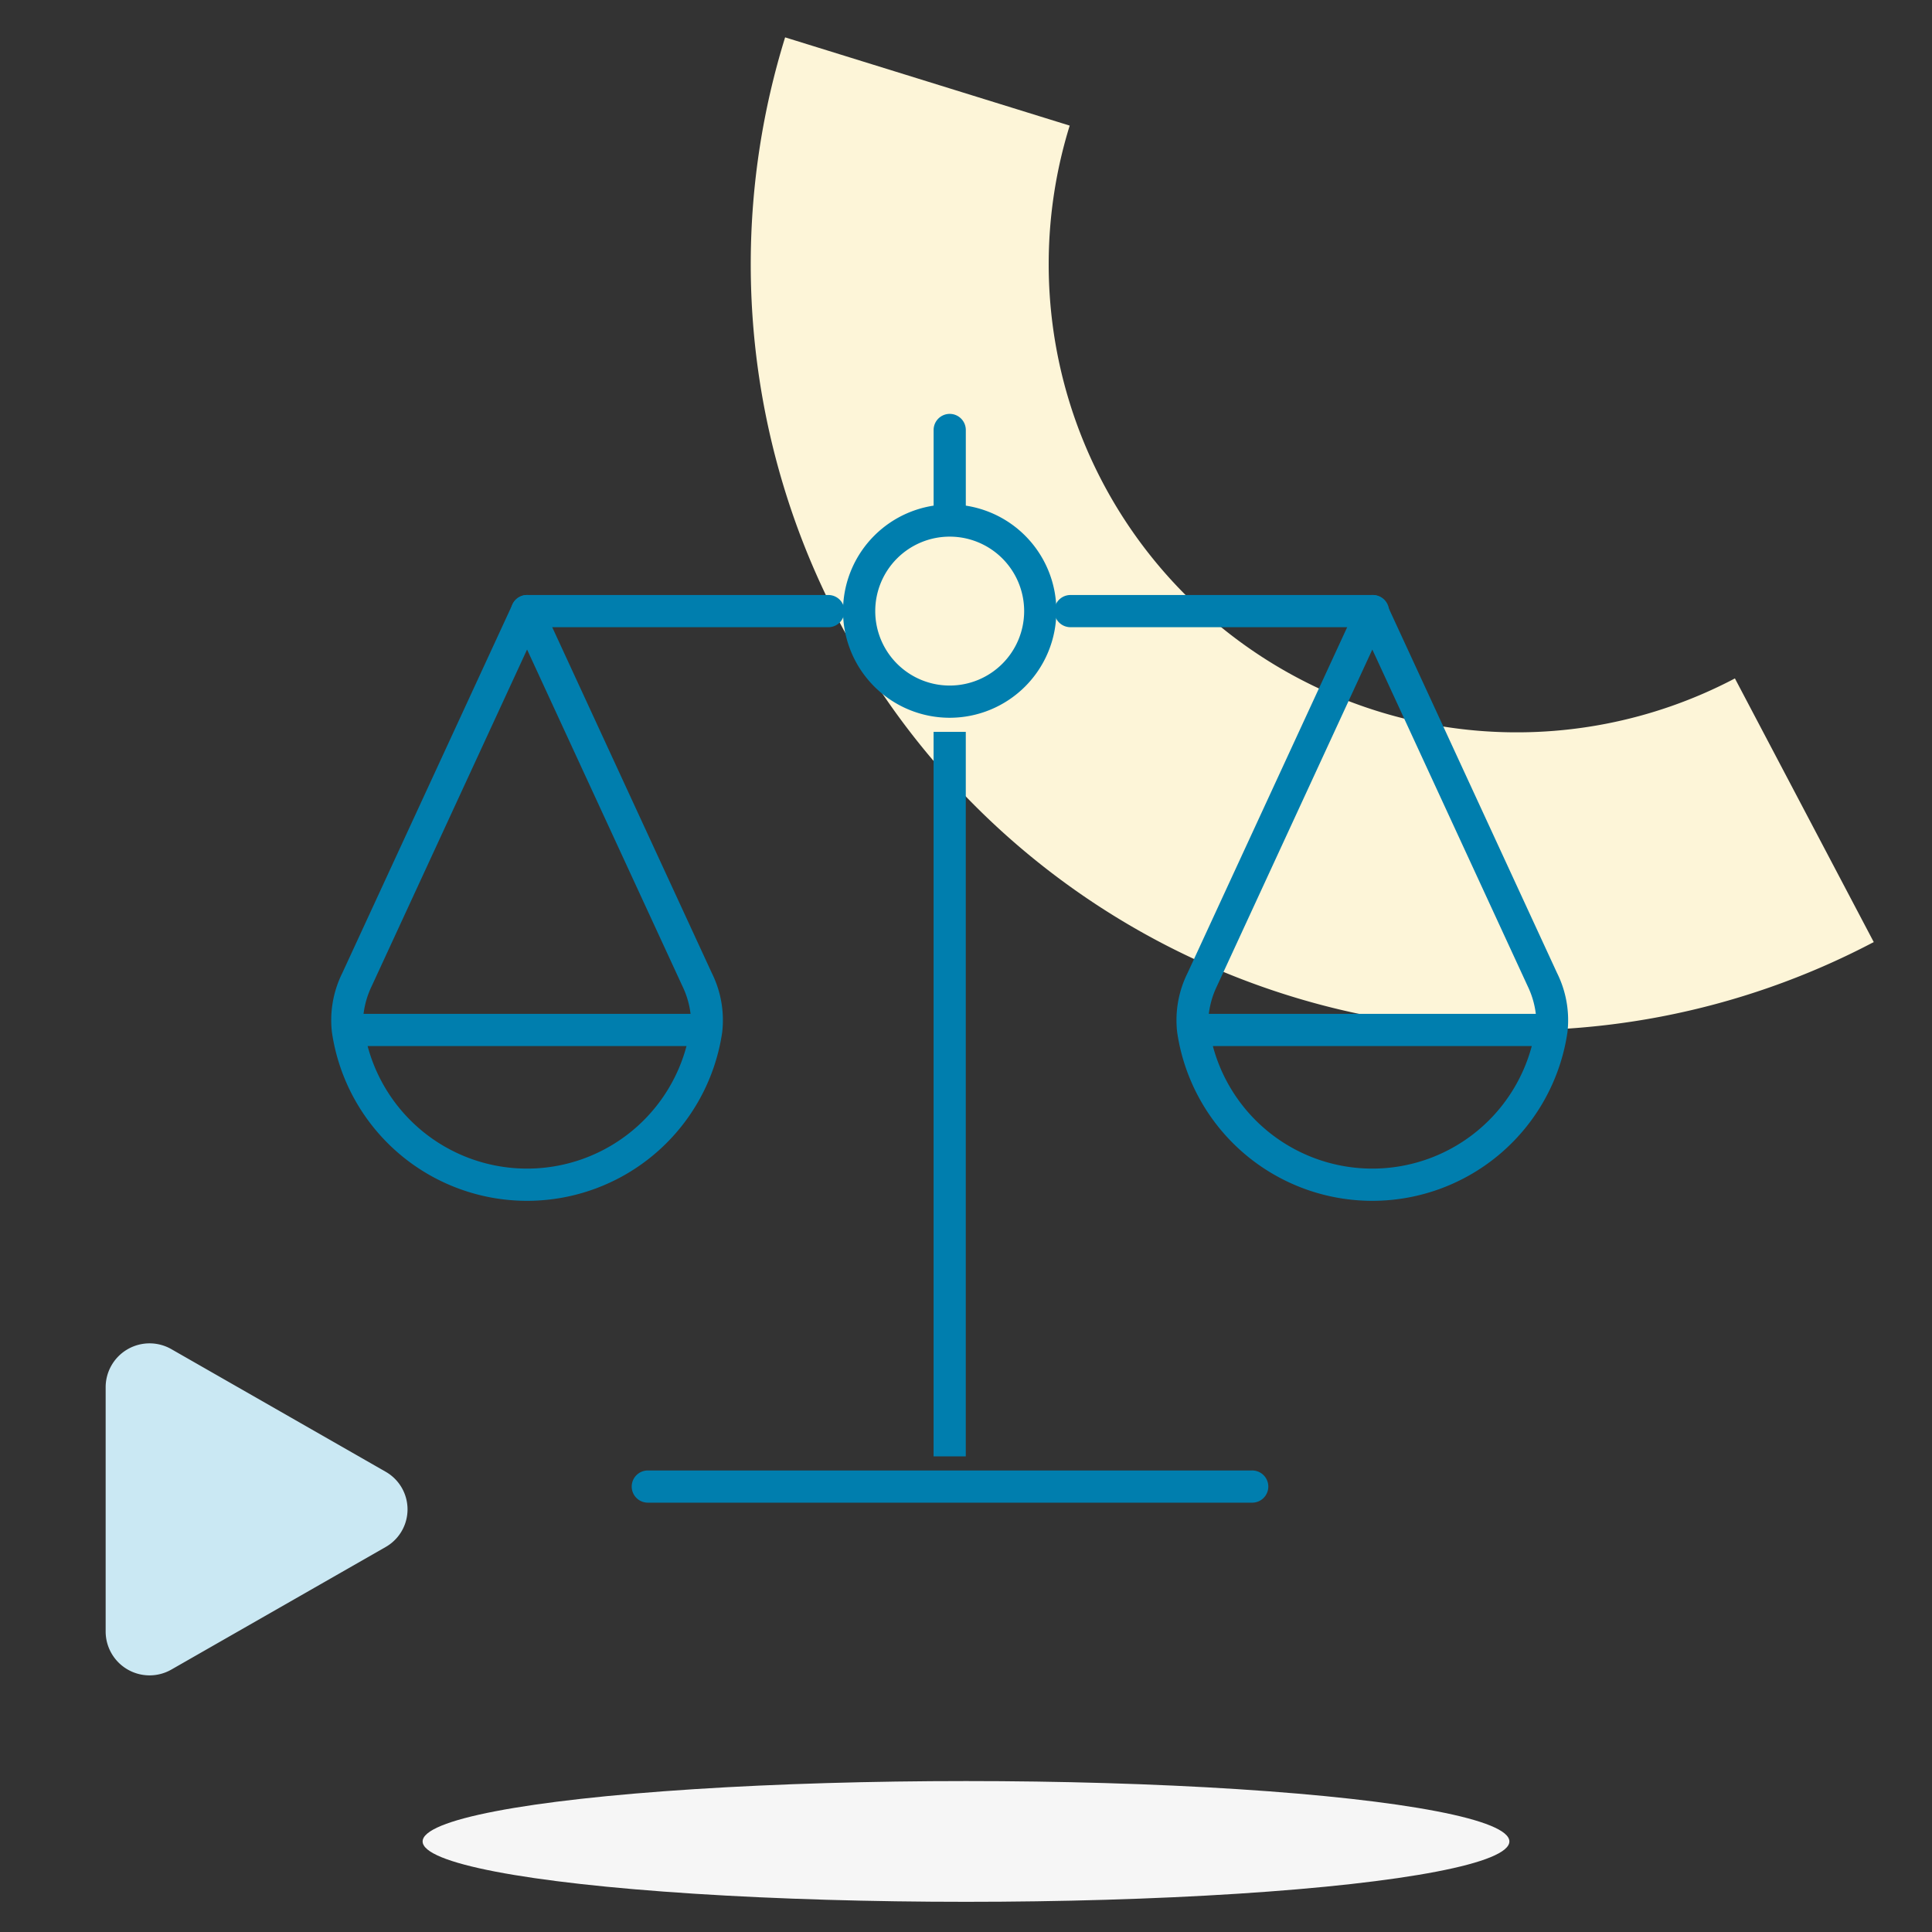 <svg xmlns="http://www.w3.org/2000/svg" xmlns:xlink="http://www.w3.org/1999/xlink" width="80" height="80" viewBox="0 0 80 80">
  <rect x="0" y="0" width="80" height="80" fill="#333333" stroke="none"/>
  <defs>
    <clipPath id="clip-path">
      <rect id="Rectángulo_312" data-name="Rectángulo 312" width="80" height="80" transform="translate(80 80) rotate(180)" fill="#fff"/>
    </clipPath>
  </defs>
  <g id="ico295" transform="translate(-0.938)">
    <g id="Grupo_95" data-name="Grupo 95" transform="translate(0.938)" clip-path="url(#clip-path)">
      <ellipse id="Elipse_149" data-name="Elipse 149" cx="22.5" cy="2.5" rx="22.5" ry="2.5" transform="translate(62.5 78.75) rotate(180)" fill="#f6f6f6"/>
      <path id="Trazado_255" data-name="Trazado 255" d="M48.991,2.321A31.721,31.721,0,0,0,94.069,39.783L88.32,28.866A19.383,19.383,0,0,1,60.775,5.975Z" transform="translate(-16.481 -0.774)" fill="#fdf5d8"/>
      <path id="Trazado_256" data-name="Trazado 256" d="M19.091,91.873a1.793,1.793,0,0,0,0-3.12l-8.864-5.071A1.818,1.818,0,0,0,7.5,85.242V95.383a1.818,1.818,0,0,0,2.727,1.56Z" transform="translate(-3.125 -27.813)" fill="#cae8f3"/>
    </g>
    <path id="Trazado_257" data-name="Trazado 257" d="M58.925,75.457v-30h1.333v30Z" transform="translate(-19.329 -15.152)" fill="#007eae" fill-rule="evenodd"/>
    <path id="Trazado_258" data-name="Trazado 258" d="M59.592,25.707a.667.667,0,0,1,.667.667v3.75a.667.667,0,0,1-1.333,0v-3.75A.667.667,0,0,1,59.592,25.707Z" transform="translate(-19.329 -8.569)" fill="#007eae" fill-rule="evenodd"/>
    <path id="Trazado_259" data-name="Trazado 259" d="M29.617,36.957a.667.667,0,0,1,.605.387L37.262,52.6a4.387,4.387,0,0,1,.434,2.468,8.167,8.167,0,0,1-16.159,0,4.387,4.387,0,0,1,.434-2.468l7.04-15.253A.667.667,0,0,1,29.617,36.957Zm35,0a.667.667,0,0,1,.605.387L72.262,52.6a4.387,4.387,0,0,1,.434,2.468,8.167,8.167,0,0,1-16.159,0,4.387,4.387,0,0,1,.434-2.468l7.04-15.253A.667.667,0,0,1,64.617,36.957Zm-35,2.258L23.182,53.156a3.642,3.642,0,0,0-.336,1.145H36.387a3.638,3.638,0,0,0-.336-1.145Zm6.6,16.42H23.014a6.833,6.833,0,0,0,13.205,0Zm28.4-16.42L58.182,53.156a3.642,3.642,0,0,0-.336,1.145H71.387a3.639,3.639,0,0,0-.336-1.145Zm6.6,16.42H58.014a6.833,6.833,0,0,0,13.205,0Z" transform="translate(-6.854 -12.319)" fill="#007eae" fill-rule="evenodd"/>
    <path id="Trazado_260" data-name="Trazado 260" d="M57.717,32.665a3.083,3.083,0,1,1-3.083,3.083A3.083,3.083,0,0,1,57.717,32.665Zm4.417,3.083a4.417,4.417,0,1,0-4.417,4.417A4.417,4.417,0,0,0,62.133,35.749Z" transform="translate(-17.454 -10.444)" fill="#007eae" fill-rule="evenodd"/>
    <path id="Trazado_261" data-name="Trazado 261" d="M40.175,92a.667.667,0,0,1,.667-.667h25a.667.667,0,1,1,0,1.333h-25A.667.667,0,0,1,40.175,92Z" transform="translate(-13.079 -30.444)" fill="#007eae" fill-rule="evenodd"/>
    <path id="Trazado_262" data-name="Trazado 262" d="M32.675,37.624a.667.667,0,0,1,.667-.667h12.5a.667.667,0,0,1,0,1.333h-12.5A.667.667,0,0,1,32.675,37.624Z" transform="translate(-10.579 -12.319)" fill="#007eae" fill-rule="evenodd"/>
    <path id="Trazado_263" data-name="Trazado 263" d="M66.425,37.624a.667.667,0,0,1,.667-.667h12.5a.667.667,0,1,1,0,1.333h-12.5A.667.667,0,0,1,66.425,37.624Z" transform="translate(-21.829 -12.319)" fill="#007eae" fill-rule="evenodd"/>
  </g>
</svg>
